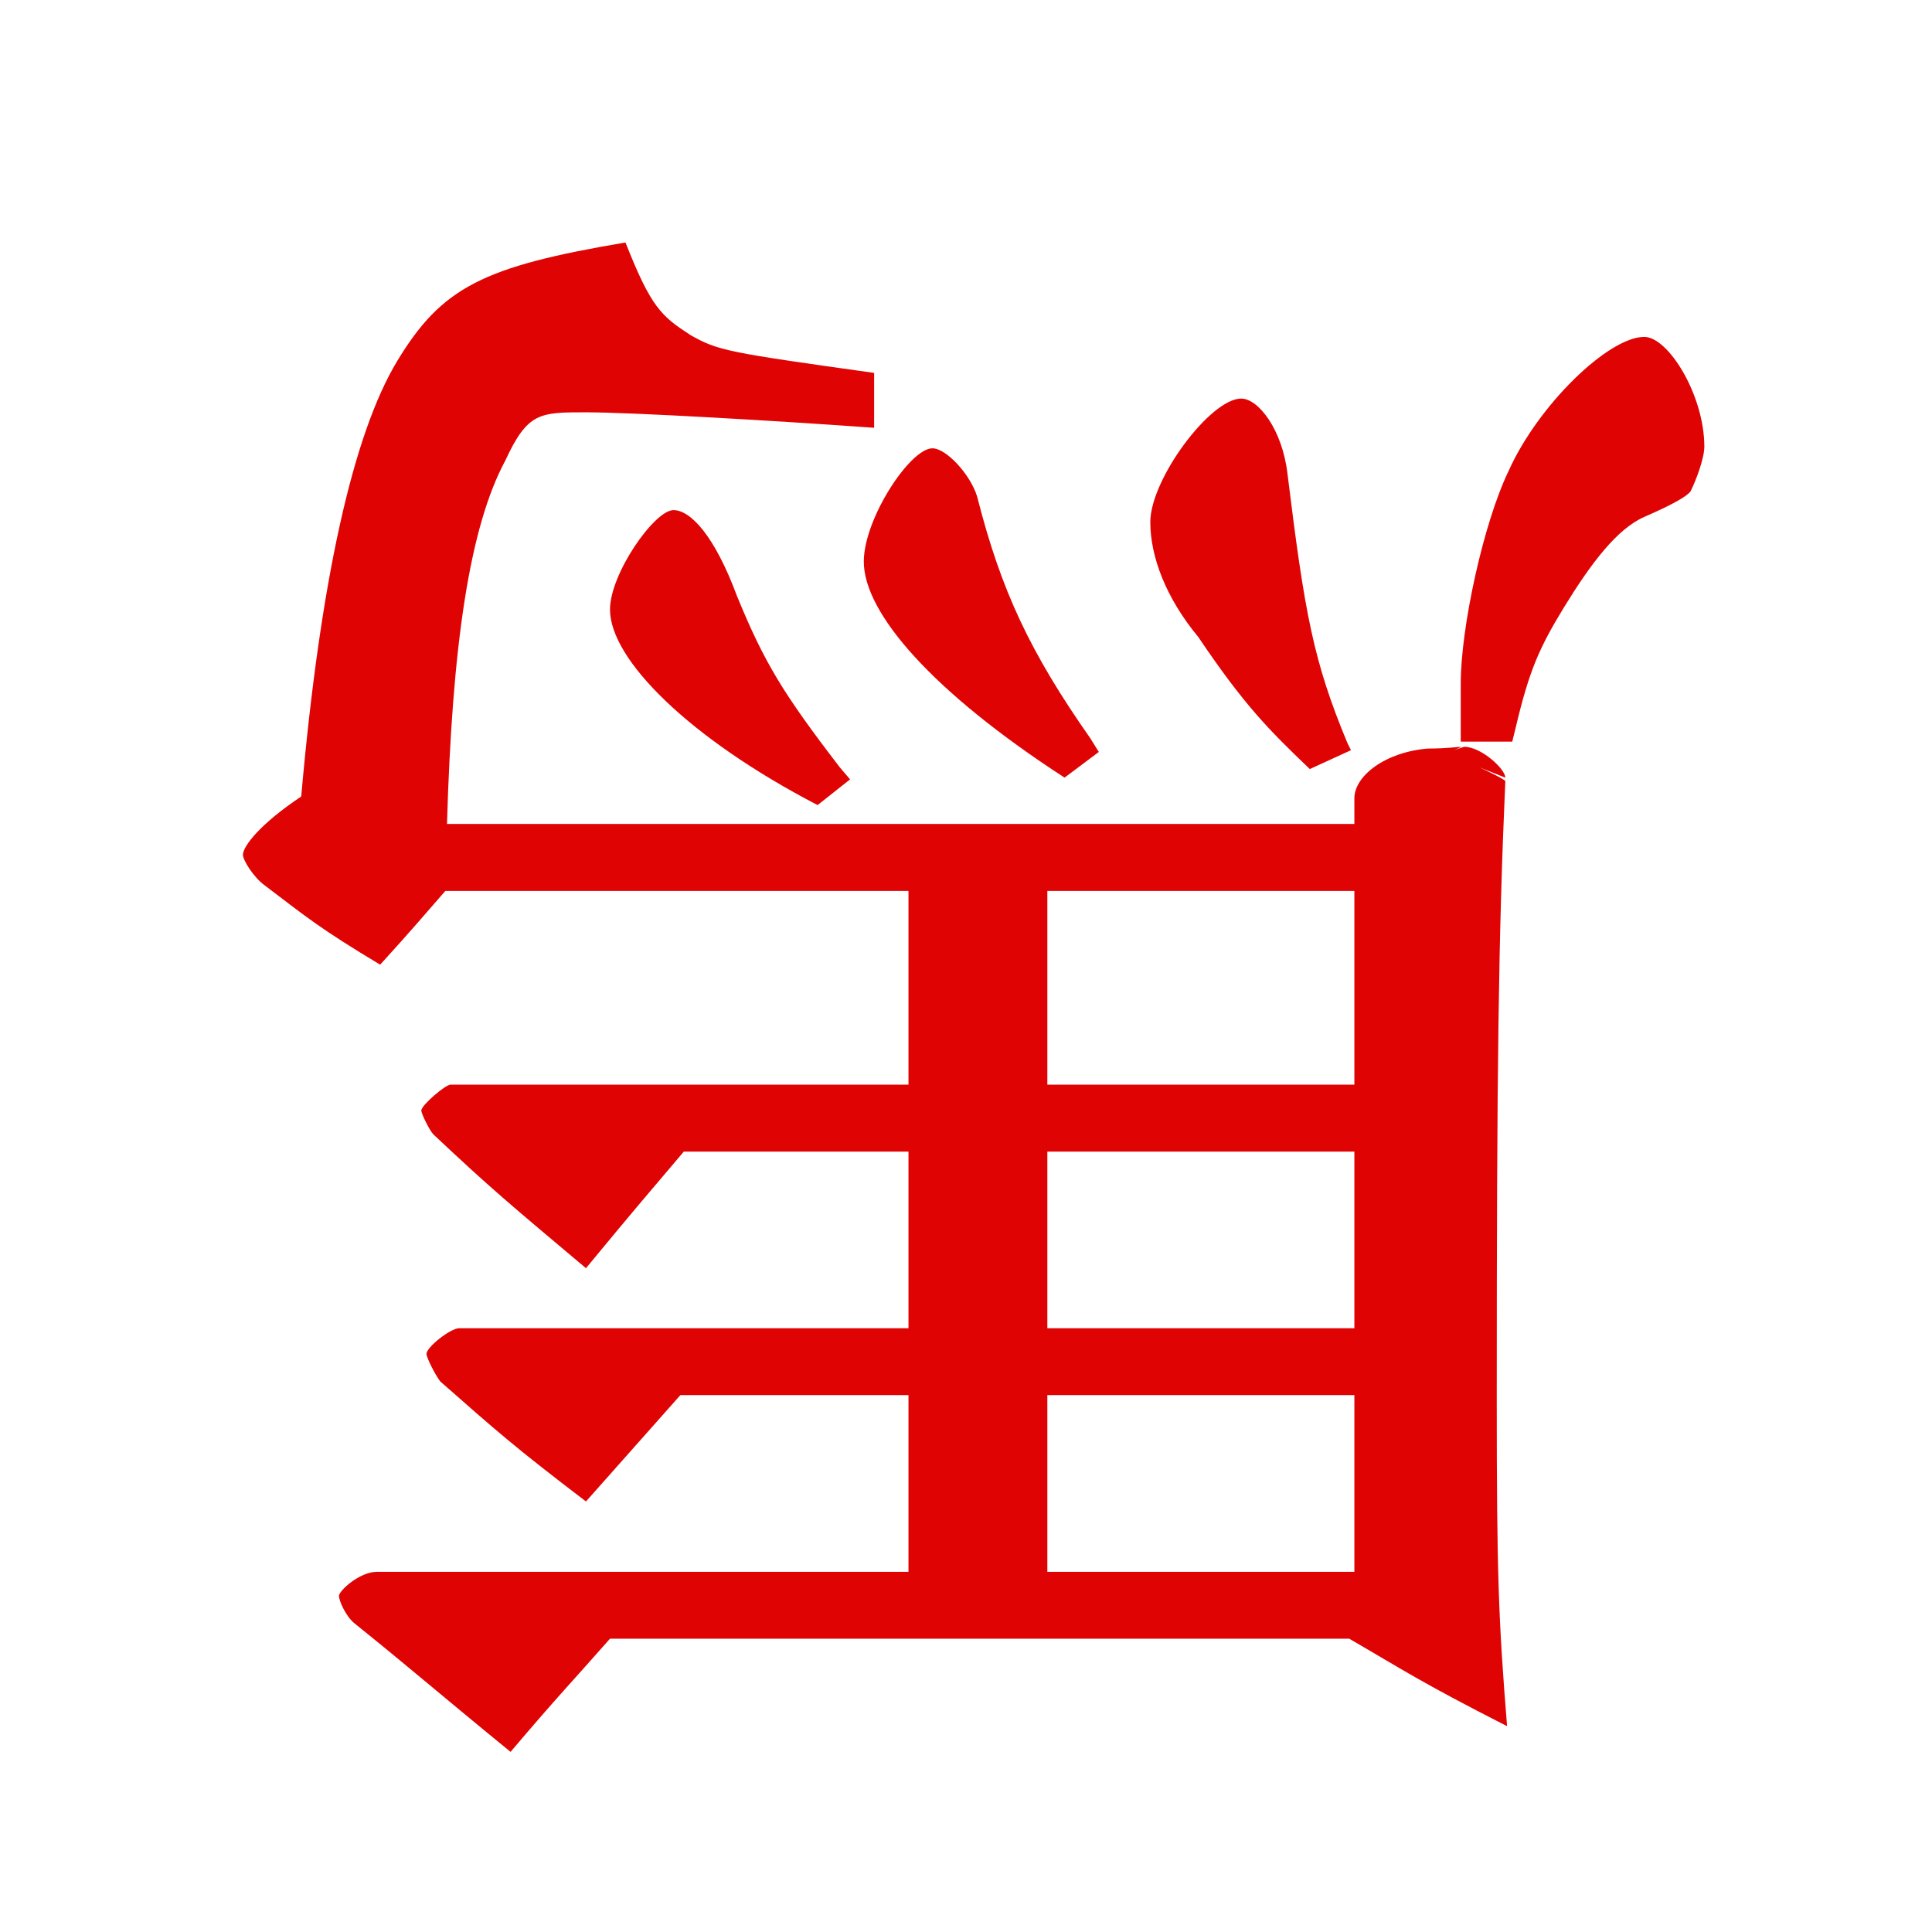 <?xml version="1.0" encoding="UTF-8" standalone="no"?>
<svg
   xmlns:dc="http://purl.org/dc/elements/1.1/"
   xmlns:cc="http://creativecommons.org/ns#"
   xmlns:rdf="http://www.w3.org/1999/02/22-rdf-syntax-ns#"
   xmlns:svg="http://www.w3.org/2000/svg"
   xmlns="http://www.w3.org/2000/svg"
   xmlns:xlink="http://www.w3.org/1999/xlink"
   xmlns:sodipodi="http://sodipodi.sourceforge.net/DTD/sodipodi-0.dtd"
   xmlns:inkscape="http://www.inkscape.org/namespaces/inkscape"
   width="17.6pt"
   height="17.6pt"
   viewBox="0 0 17.6 17.6"
   version="1.1"
   id="svg2"
   inkscape:version="0.91 r13725"
   sodipodi:docname="Shogi hg22.svg">
  <sodipodi:namedview
     pagecolor="#ffffff"
     bordercolor="#666666"
     borderopacity="1"
     objecttolerance="10"
     gridtolerance="10"
     guidetolerance="10"
     inkscape:pageopacity="0"
     inkscape:pageshadow="2"
     inkscape:window-width="640"
     inkscape:window-height="480"
     id="namedview19"
     showgrid="false"
     inkscape:zoom="10.727272"
     inkscape:cx="11"
     inkscape:cy="11"
     inkscape:window-x="0"
     inkscape:window-y="0"
     inkscape:window-maximized="0"
     inkscape:current-layer="svg2" />
  <defs
     id="defs4">
    <g
       id="g6">
      <symbol
         overflow="visible"
         id="glyph0-0">
        <path
           style="stroke:none;"
           d="M -1.375 12.953 L -1.375 -1.484 L -13.516 -1.484 L -13.516 13.094 L -1.375 13.094 Z M -12.062 12.266 L -7.453 6.594 L -3.031 12.047 L -11.875 12.047 Z M -12.719 0.109 L -8.109 5.781 L -12.719 11.453 L -12.516 11.547 L -12.516 0.016 Z M -2.859 -0.688 L -7.453 4.984 L -11.859 -0.453 L -3.047 -0.453 Z M -2.375 0 L -2.375 11.578 L -2.172 11.484 L -6.797 5.781 L -2.172 0.094 Z M -2.375 0 "
           id="path9" />
      </symbol>
      <symbol
         overflow="visible"
         id="glyph0-1">
        <path
           style="stroke:none;"
           d="M -7.984 9.234 L -7.984 10.969 L -12.828 10.969 C -12.984 10.969 -13.172 11.141 -13.172 11.188 C -13.172 11.234 -13.109 11.375 -13.031 11.438 C -12.469 11.891 -12.297 12.047 -11.609 12.609 C -11.172 12.094 -11.047 11.969 -10.703 11.578 L -3.969 11.578 C -3.484 11.859 -3.328 11.969 -2.531 12.375 C -2.609 11.406 -2.625 11 -2.625 9.391 C -2.625 6.359 -2.609 5.172 -2.547 3.766 C -2.547 3.75 -2.781 3.641 -2.781 3.641 L -2.547 3.734 C -2.547 3.656 -2.766 3.453 -2.922 3.453 L -3.016 3.484 C -3.016 3.484 -2.938 3.453 -2.953 3.453 C -2.969 3.453 -3.078 3.469 -3.25 3.469 C -3.641 3.5 -3.922 3.719 -3.922 3.922 L -3.922 4.156 L -12.188 4.156 C -12.141 2.531 -11.984 1.453 -11.656 0.844 C -11.453 0.406 -11.344 0.406 -10.922 0.406 C -10.5 0.406 -9.172 0.484 -8.297 0.547 L -8.297 0.047 C -9.641 -0.141 -9.719 -0.156 -9.969 -0.297 C -10.234 -0.469 -10.328 -0.547 -10.562 -1.141 C -11.859 -0.922 -12.234 -0.734 -12.641 -0.062 C -13.047 0.609 -13.344 1.953 -13.516 3.906 C -13.891 4.156 -14.047 4.359 -14.047 4.438 C -14.047 4.484 -13.953 4.641 -13.844 4.719 C -13.453 5.016 -13.344 5.109 -12.797 5.438 C -12.484 5.094 -12.422 5.016 -12.203 4.766 L -7.984 4.766 L -7.984 6.531 L -12.156 6.531 C -12.203 6.531 -12.422 6.719 -12.422 6.766 C -12.422 6.797 -12.344 6.953 -12.312 6.984 C -11.781 7.484 -11.609 7.625 -10.922 8.203 C -10.484 7.672 -10.375 7.547 -10.031 7.141 L -7.984 7.141 L -7.984 8.75 L -12.078 8.75 C -12.156 8.75 -12.375 8.922 -12.375 8.984 C -12.375 9.016 -12.297 9.172 -12.25 9.234 C -11.734 9.688 -11.578 9.828 -10.922 10.328 L -10.062 9.359 L -7.984 9.359 Z M -6.875 9.359 L -3.922 9.359 L -3.922 10.969 L -6.719 10.969 L -6.719 9.359 Z M -6.719 8.891 L -6.719 7.141 L -3.922 7.141 L -3.922 8.75 L -6.719 8.75 Z M -6.719 6.656 L -6.719 4.766 L -3.922 4.766 L -3.922 6.531 L -6.719 6.531 Z M -2.453 3.281 C -2.328 2.75 -2.234 2.547 -2.016 2.188 C -1.766 1.781 -1.531 1.469 -1.281 1.359 C -1.031 1.25 -0.891 1.172 -0.859 1.125 C -0.812 1.031 -0.734 0.828 -0.734 0.719 C -0.734 0.25 -1.062 -0.281 -1.281 -0.281 C -1.609 -0.281 -2.25 0.344 -2.516 0.938 C -2.75 1.422 -2.953 2.375 -2.953 2.875 L -2.953 3.406 L -2.484 3.406 Z M -3.984 3.422 C -4.297 2.672 -4.375 2.234 -4.531 0.969 C -4.578 0.562 -4.797 0.281 -4.953 0.281 C -5.234 0.281 -5.781 1.016 -5.781 1.406 C -5.781 1.719 -5.641 2.094 -5.344 2.453 C -4.922 3.078 -4.703 3.297 -4.328 3.656 L -3.953 3.484 Z M -6.328 3.375 C -6.875 2.594 -7.141 2.031 -7.359 1.172 C -7.422 0.969 -7.641 0.734 -7.766 0.734 C -7.969 0.734 -8.391 1.375 -8.391 1.766 C -8.391 2.234 -7.766 2.953 -6.562 3.734 L -6.25 3.5 Z M -8.609 3.641 C -9.125 2.969 -9.297 2.688 -9.547 2.078 C -9.75 1.531 -9.969 1.297 -10.125 1.297 C -10.297 1.297 -10.703 1.875 -10.703 2.203 C -10.703 2.656 -9.984 3.375 -8.812 3.984 L -8.516 3.75 Z M -8.609 3.641 "
           id="path12" />
      </symbol>
    </g>
  </defs>
  <g
     id="surface601">
    <g
       style="fill:rgb(87.799%,1.199%,1.199%);fill-opacity:1;"
       id="g15">
      <use
         xlink:href="#glyph0-1"
         x="16.26"
         y="3.35"
         id="use17" />
    </g>
  </g>
</svg>
